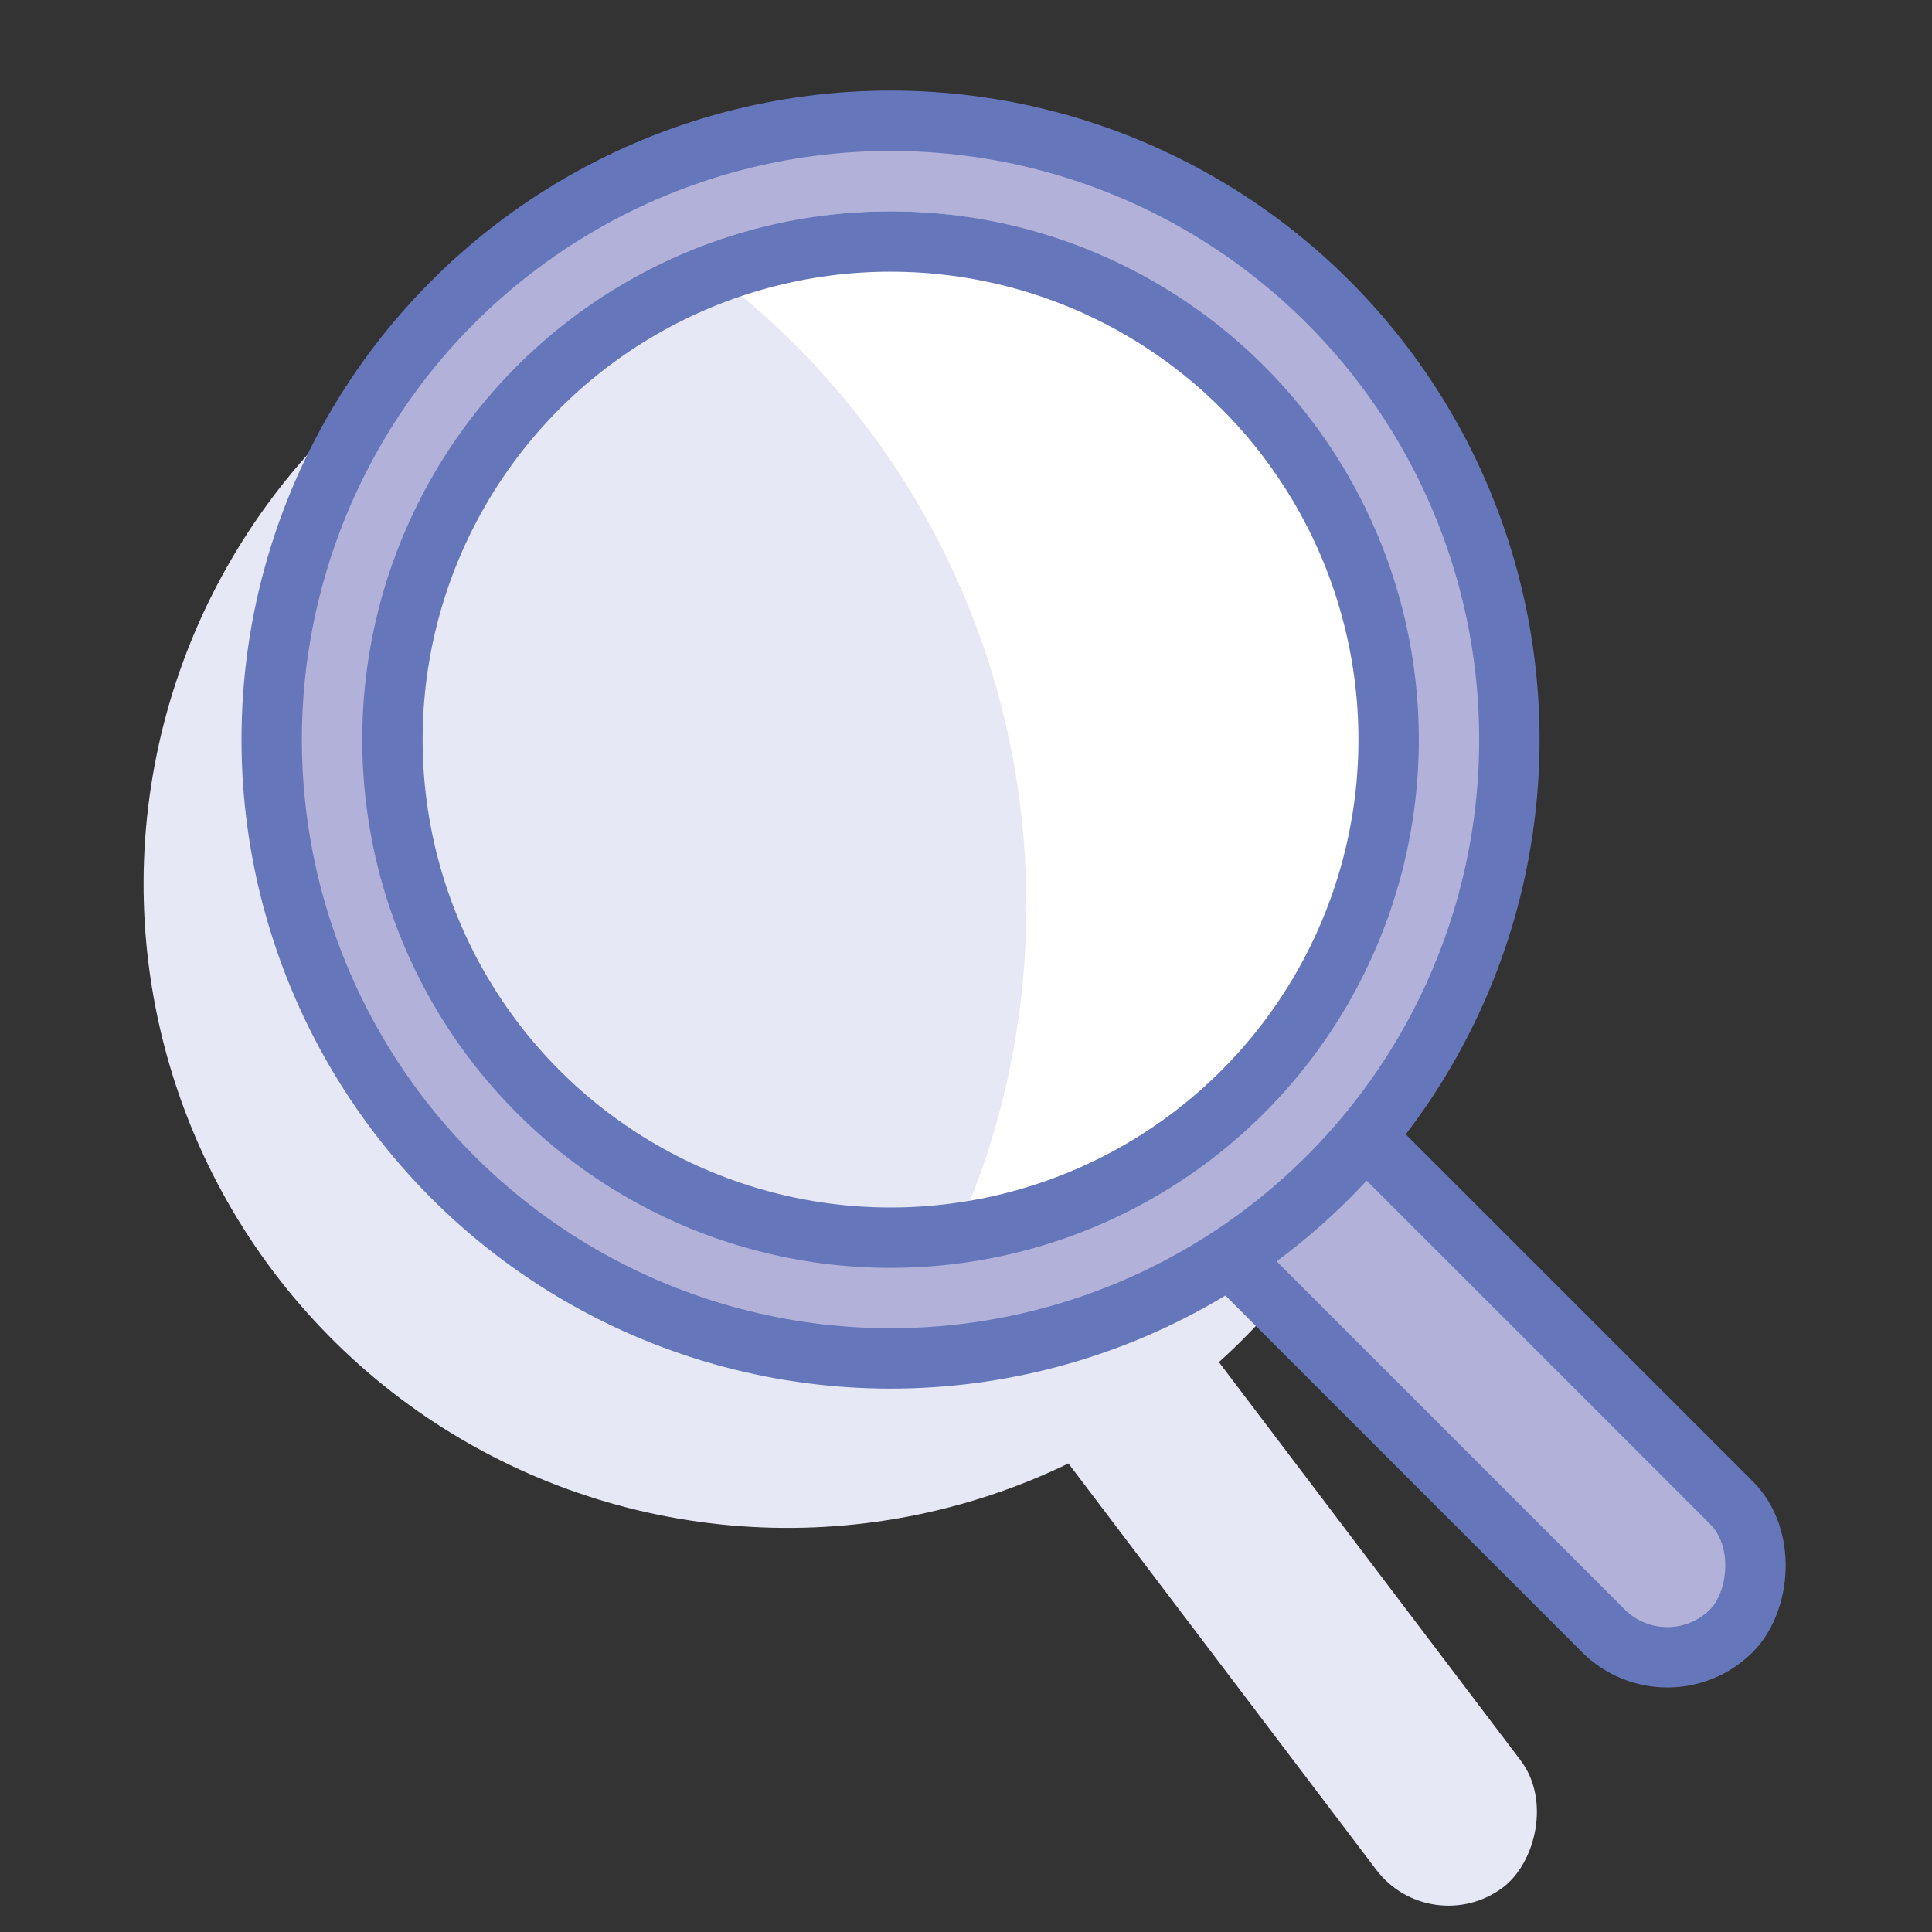 <svg xmlns="http://www.w3.org/2000/svg" width="128" height="128" viewBox="0 0 128 128" fill="none"><rect x="0" y="0" width="128" height="128" fill="#333333" stroke="none"/><g clip-path="url(#clip0_1423_4957)"><rect x="74.633" y="82.164" width="49.243" height="12" rx="6" transform="rotate(52.852 74.633 82.164)" fill="#E6E8F5"></rect><circle cx="52.18" cy="58.561" r="42.667" transform="rotate(7.852 52.18 58.561)" fill="#E6E8F5"></circle><rect x="84.133" y="68.98" width="49.243" height="12" rx="6" transform="rotate(45 84.133 68.98)" fill="#B2B1D9" stroke="#6577BA" stroke-width="4"></rect><circle cx="59" cy="49" r="41" fill="#B2B1D9" stroke="#6577BA" stroke-width="4"></circle><ellipse cx="59" cy="48.5" rx="34" ry="34.5" fill="white"></ellipse><path fill-rule="evenodd" clip-rule="evenodd" d="M62.858 82.78C66.152 75.901 68 68.171 68 60C68 42.027 59.057 26.184 45.461 16.844C33.42 22.153 25 34.329 25 48.5C25 67.554 40.222 83 59 83C60.305 83 61.592 82.925 62.858 82.78Z" fill="#E6E8F5"></path><circle cx="59" cy="49" r="33" stroke="#6577BA" stroke-width="4"></circle></g><defs><clipPath id="clip0_1423_4957"><rect width="128" height="128" fill="white"></rect></clipPath></defs></svg>
